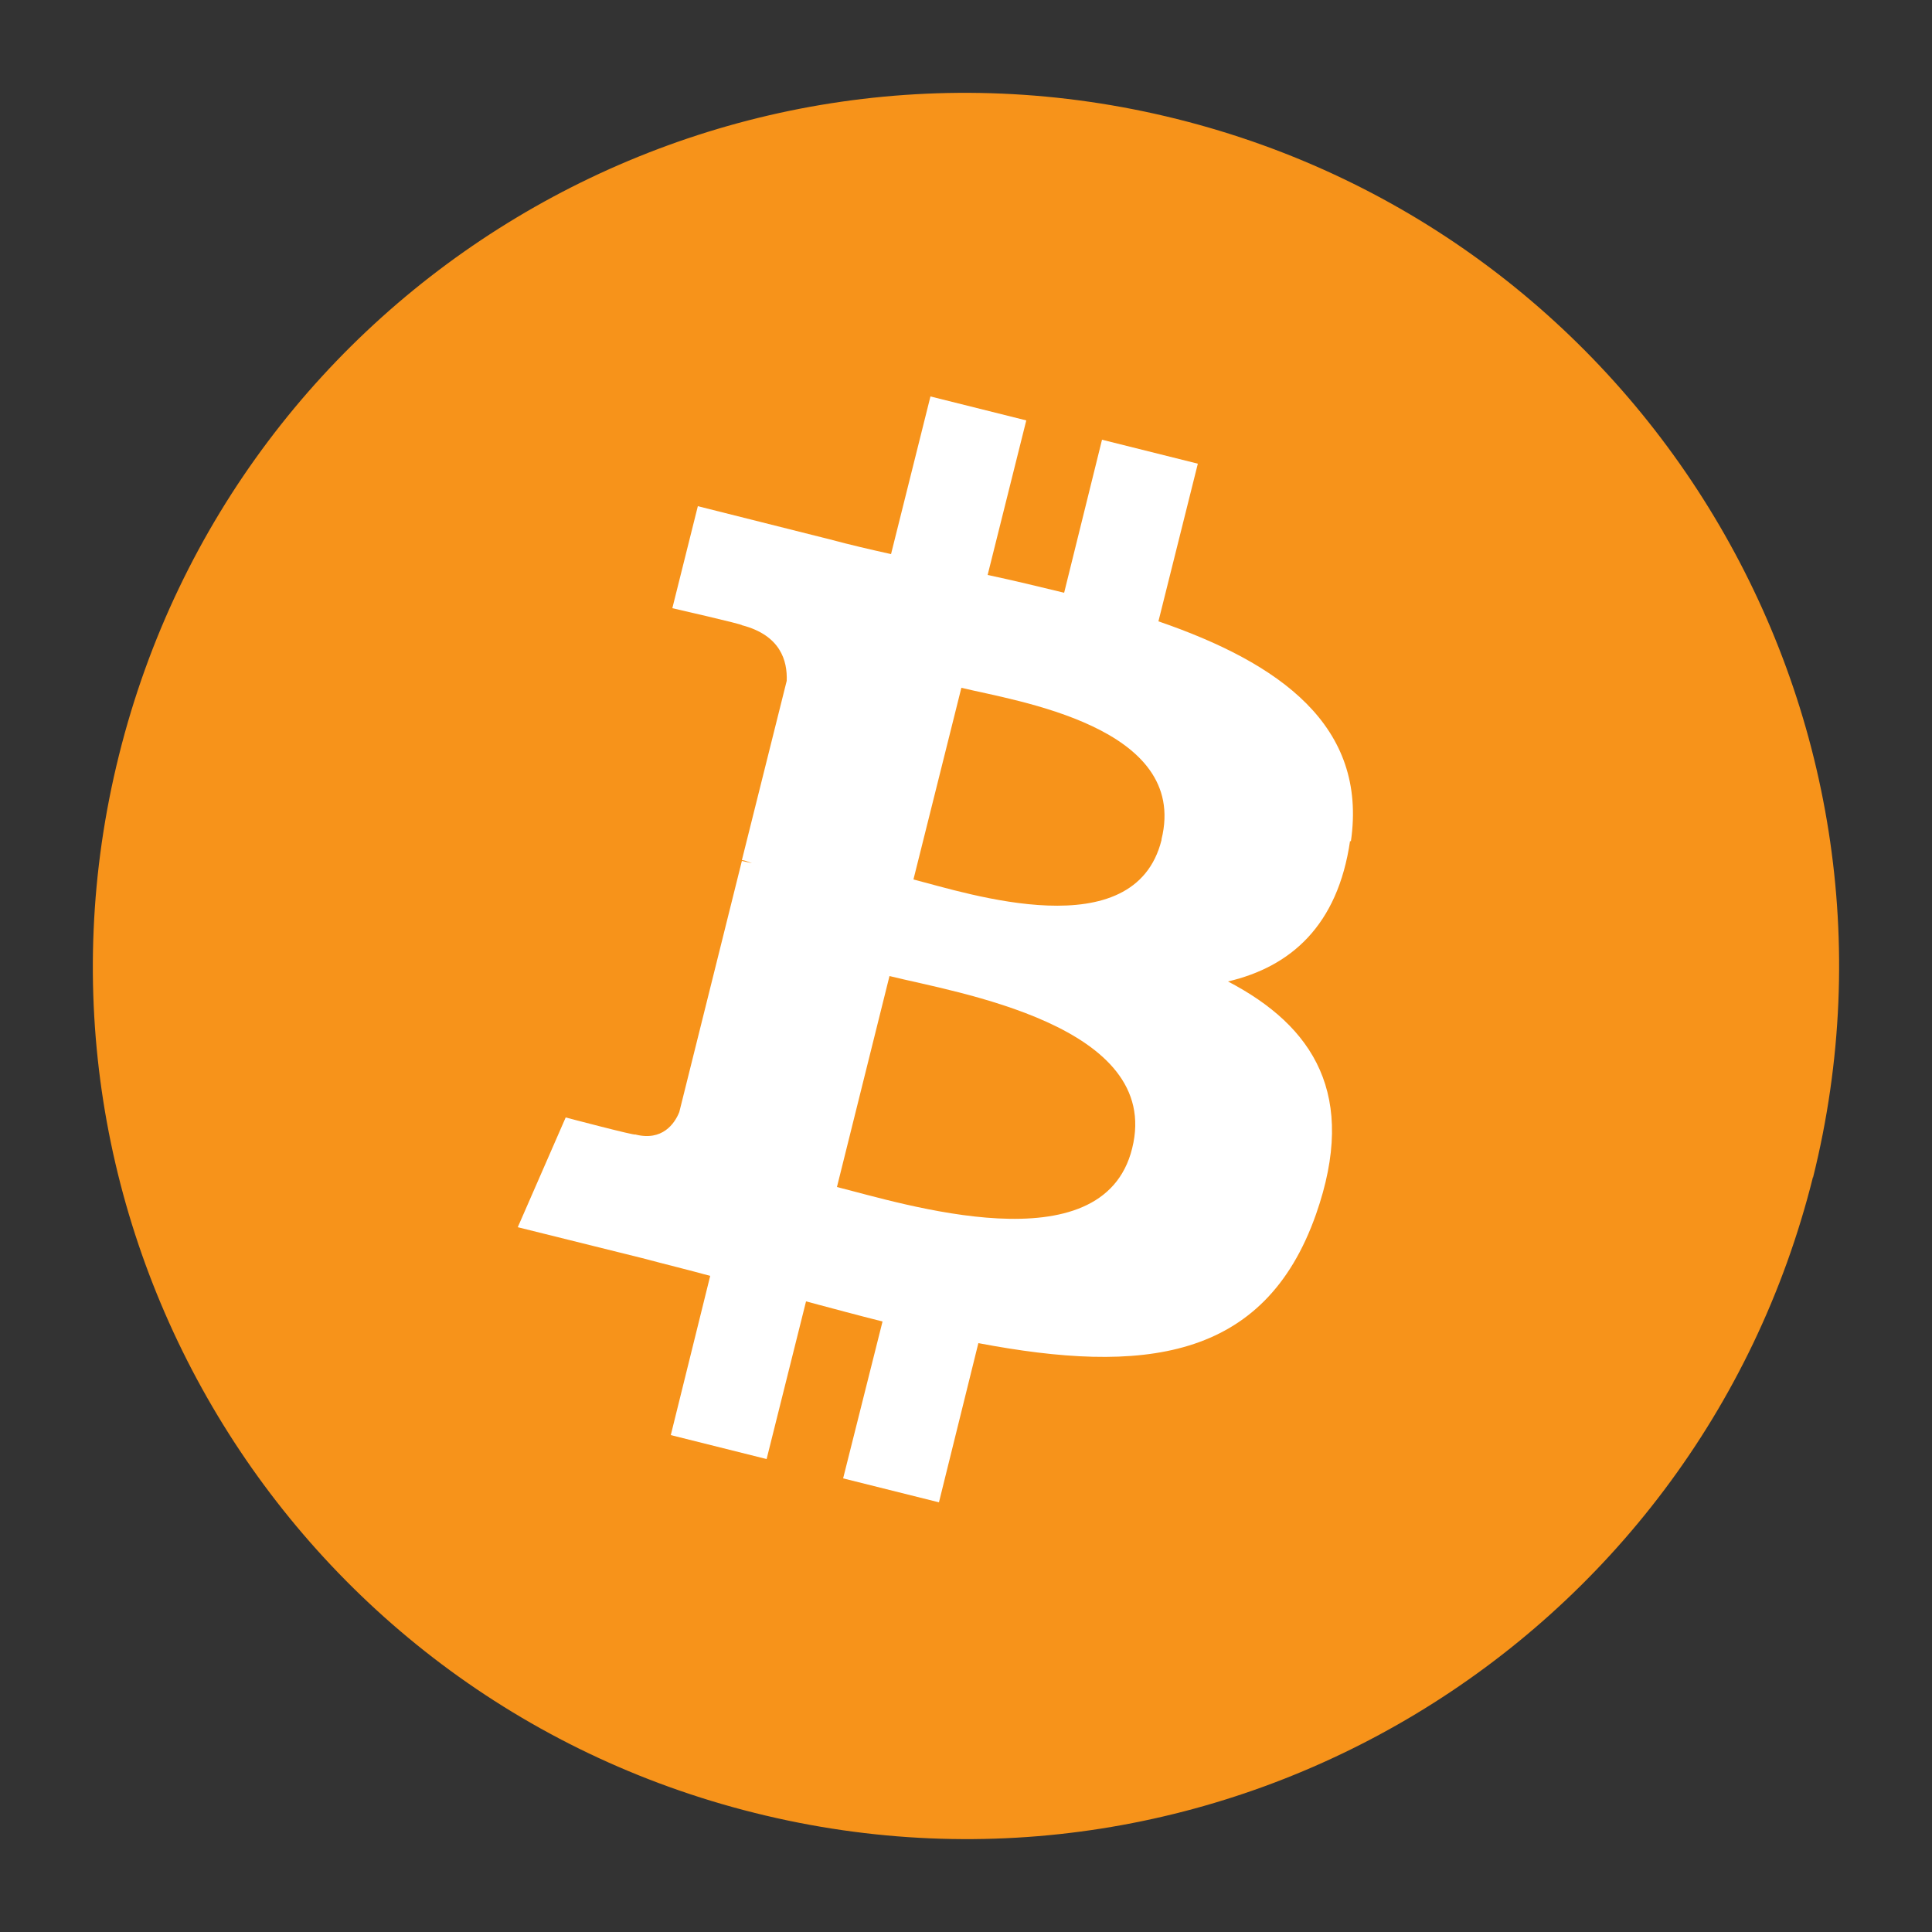 <?xml version="1.0" encoding="UTF-8"?>
<svg id="Camada_1" xmlns="http://www.w3.org/2000/svg" version="1.1" viewBox="0 0 250 250">
  <rect x="0" y="0" width="250" height="250" fill="#333333" stroke="none"/>
  <!-- Generator: Adobe Illustrator 29.1.0, SVG Export Plug-In . SVG Version: 2.1.0 Build 142)  -->
  <defs>
    <style>
      .st0 {
        fill: #fff;
      }

      .st1 {
        fill: #f7931a;
      }
    </style>
  </defs>
  <g id="Layer_x5F_1">
    <g id="_1421344023328">
      <path class="st1" d="M234.6,152.3c-15.1,60.5-76.4,97.4-136.9,82.3C37.1,219.5.3,158.2,15.4,97.7,30.5,37.1,91.8.3,152.3,15.4c60.5,15.1,97.4,76.4,82.3,137h0s0,0,0,0Z"/>
      <path class="st0" d="M174.8,108.9c2.2-15-9.2-23.1-24.9-28.5l5.1-20.4-12.4-3.1-4.9,19.8c-3.3-.8-6.6-1.6-9.9-2.3l5-20-12.4-3.1-5.1,20.4c-2.7-.6-5.3-1.2-7.9-1.9h0c0,0-17.1-4.3-17.1-4.3l-3.3,13.2s9.2,2.1,9,2.2c5,1.3,5.9,4.6,5.8,7.2l-5.8,23.2c.3,0,.8.2,1.3.4-.4-.1-.9-.2-1.3-.3l-8.1,32.5c-.6,1.5-2.2,3.8-5.7,2.9.1.2-9-2.2-9-2.2l-6.2,14.2,16.1,4c3,.8,5.9,1.5,8.8,2.3l-5.1,20.6,12.4,3.1,5.1-20.4c3.4.9,6.7,1.8,9.9,2.6l-5.1,20.3,12.4,3.1,5.1-20.6c21.1,4,37,2.4,43.7-16.7,5.4-15.4-.3-24.3-11.4-30.1,8.1-1.9,14.2-7.2,15.8-18.2h0s0,0,0,0ZM146.5,148.6c-3.8,15.4-29.8,7.1-38.2,5l6.8-27.3c8.4,2.1,35.4,6.3,31.4,22.3h0ZM150.3,108.7c-3.5,14-25.1,6.9-32.1,5.1l6.2-24.8c7,1.7,29.5,5,25.9,19.6h0Z"/>
    </g>
  </g>
</svg>